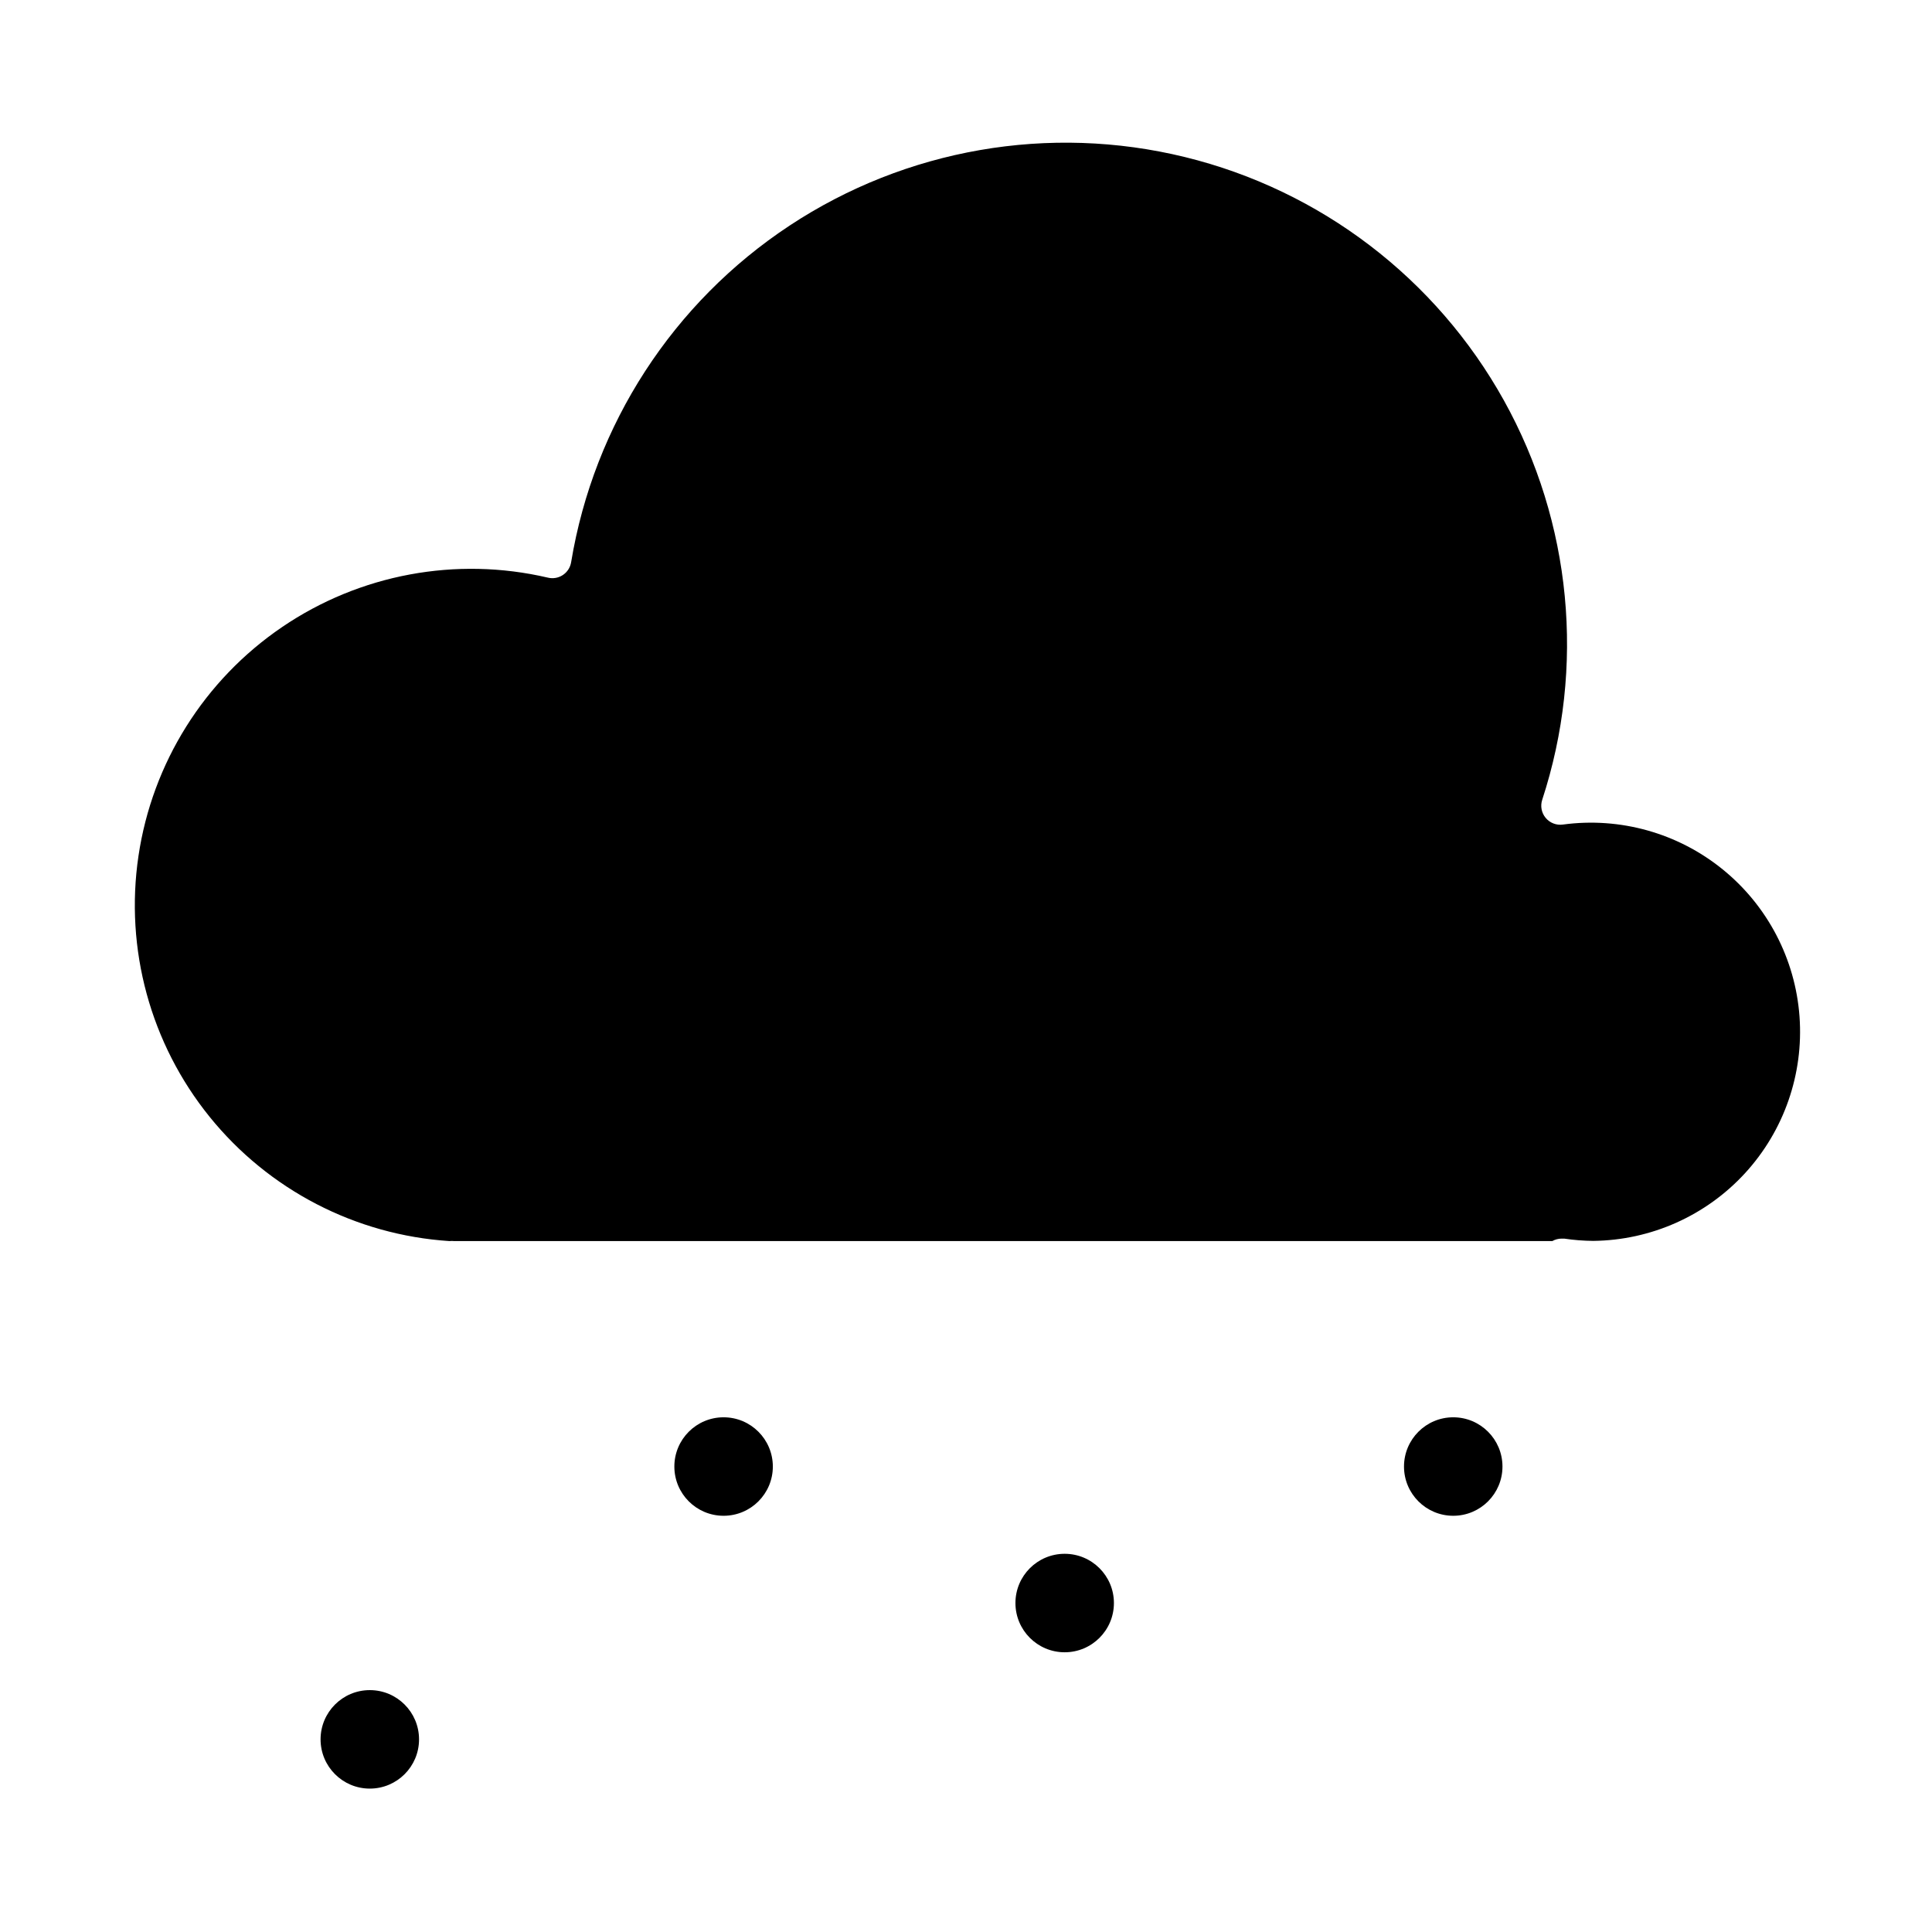 <?xml version="1.0" encoding="UTF-8"?>
<!-- Uploaded to: SVG Repo, www.svgrepo.com, Generator: SVG Repo Mixer Tools -->
<svg fill="#000000" width="800px" height="800px" version="1.1" viewBox="144 144 512 512" xmlns="http://www.w3.org/2000/svg">
 <g>
  <path d="m566.25 472.85c-2.578-0.02-5.156-0.219-7.707-0.602h-0.707 0.004c-0.867 0-1.719 0.227-2.469 0.652h-291c-0.418-0.051-0.84-0.051-1.258 0-24.867-1.617-47.926-13.57-63.582-32.957-15.66-19.387-22.488-44.441-18.836-69.094 3.652-24.652 17.453-46.652 38.059-60.668 20.605-14.016 46.137-18.77 70.406-13.109 1.367 0.344 2.816 0.098 3.996-0.68 1.176-0.777 1.977-2.008 2.199-3.402 6.035-36.496 27.012-68.82 57.883-89.199 30.871-20.379 68.844-26.965 104.77-18.172 35.93 8.793 66.57 32.168 84.543 64.496 17.969 32.332 21.648 70.695 10.148 105.85-0.539 1.652-0.188 3.465 0.93 4.797 1.117 1.332 2.84 1.996 4.562 1.754 15.152-2.051 30.477 2.25 42.348 11.887 11.875 9.633 19.238 23.746 20.352 38.992 1.113 15.25-4.121 30.281-14.465 41.539-10.348 11.258-24.887 17.742-40.176 17.914z"/>
  <path d="m255.05 604.95c0 7.207-5.84 13.047-13.047 13.047-7.207 0-13.047-5.84-13.047-13.047s5.84-13.051 13.047-13.051c7.207 0 13.047 5.844 13.047 13.051"/>
  <path d="m348.81 532.65c0 7.207-5.844 13.047-13.051 13.047s-13.047-5.84-13.047-13.047c0-7.207 5.84-13.051 13.047-13.051s13.051 5.844 13.051 13.051"/>
  <path d="m439.2 568.82c0 7.207-5.844 13.051-13.051 13.051-7.203 0-13.047-5.844-13.047-13.051s5.844-13.047 13.047-13.047c7.207 0 13.051 5.84 13.051 13.047"/>
  <path d="m542.17 532.65c0 7.207-5.84 13.047-13.047 13.047s-13.047-5.84-13.047-13.047c0-7.207 5.84-13.051 13.047-13.051s13.047 5.844 13.047 13.051"/>
 </g>
</svg>